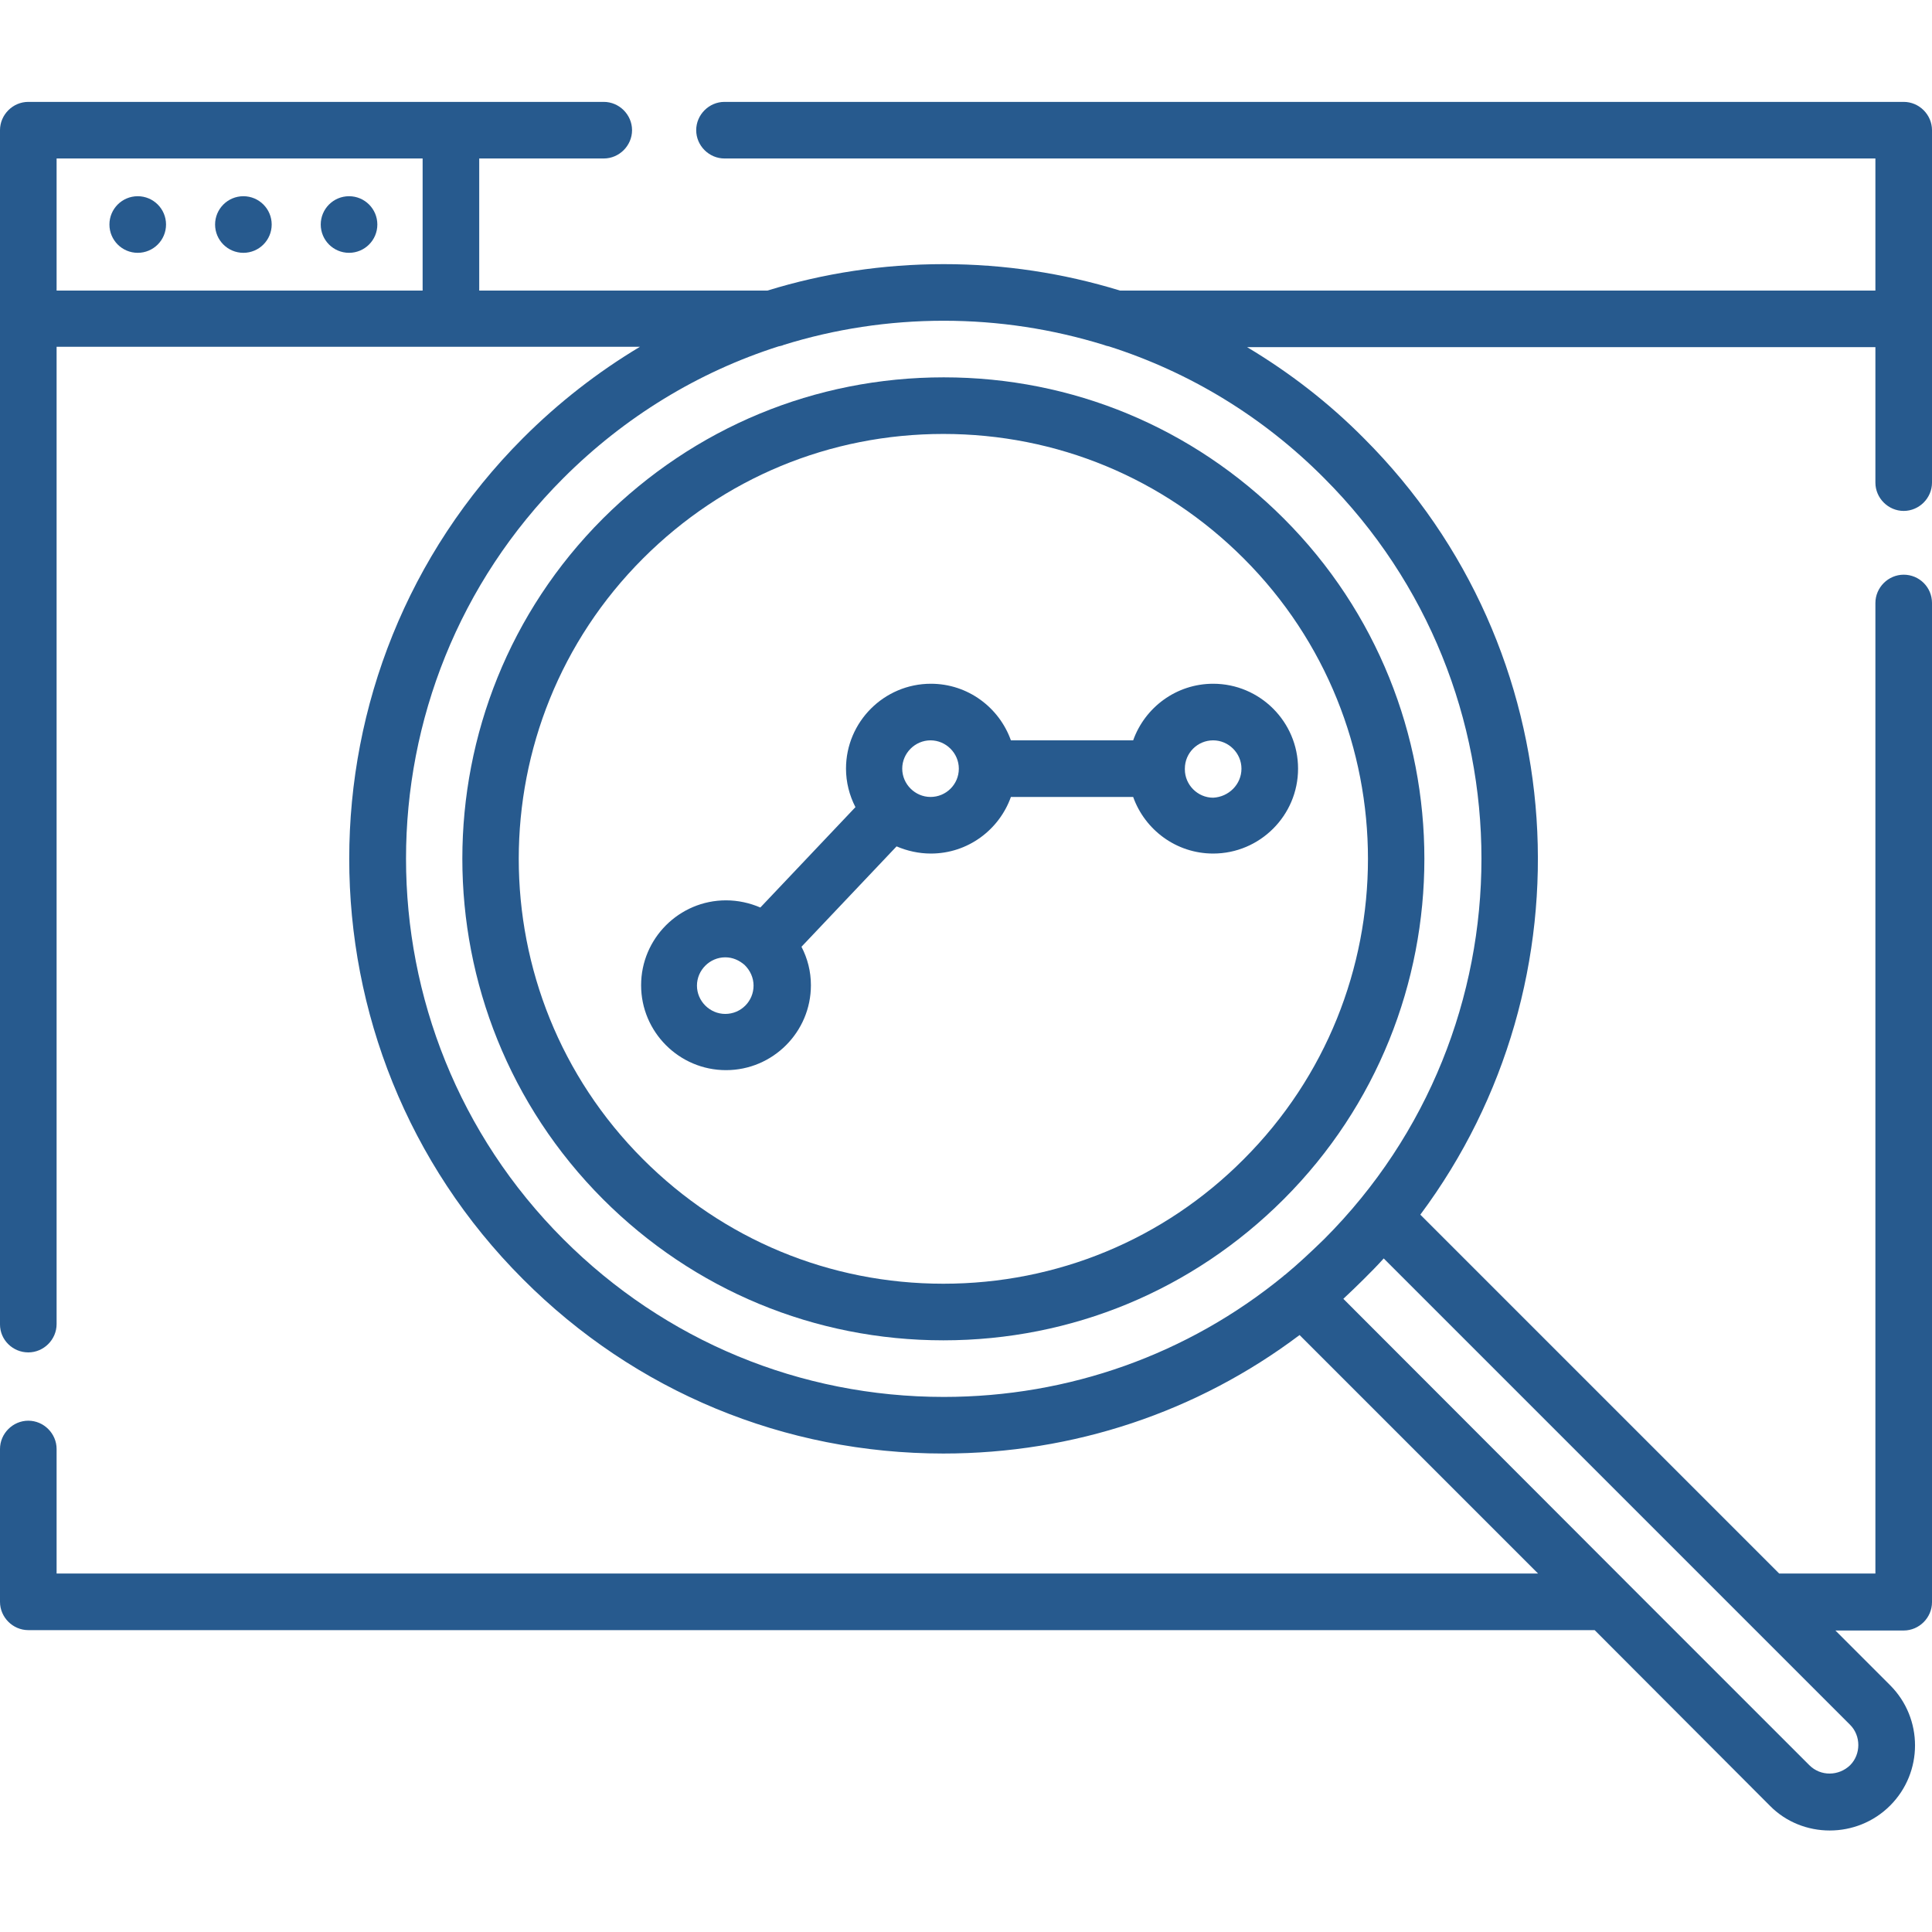 <?xml version="1.0" encoding="utf-8"?>
<!-- Generator: Adobe Illustrator 23.0.1, SVG Export Plug-In . SVG Version: 6.00 Build 0)  -->
<svg version="1.1" id="Capa_1" xmlns="http://www.w3.org/2000/svg" xmlns:xlink="http://www.w3.org/1999/xlink" x="0px" y="0px"
	 viewBox="0 0 512 512" style="enable-background:new 0 0 512 512;" xml:space="preserve">
<style type="text/css">
	.st0{fill:#275A8E;}
</style>
<g>
	<g id="XMLID_1_">
		<g>
			<path class="st0" d="M512,159.8v264.8c0,4.1-3.4,7.5-7.5,7.5h-18.1l14.5,14.5c8.8,8.8,8.8,23.1,0,31.9c-4.4,4.4-10.2,6.6-16,6.6
				s-11.6-2.2-15.9-6.6L422.6,432H7.5c-4.1,0-7.5-3.4-7.5-7.5V384c0-4.1,3.4-7.5,7.5-7.5s7.5,3.4,7.5,7.5v33h392.6l-63.2-63.2
				c-27.1,20.4-59.9,31.4-94.4,31.4c-42.1,0-81.7-16.4-111.4-46.2c-61.4-61.4-61.4-161.4,0-222.9c9.4-9.4,19.8-17.5,31-24.2h-50.1
				H15v259c0,4.1-3.4,7.5-7.5,7.5S0,355.1,0,351V84.5v-50C0,30.4,3.4,27,7.5,27h112H160c4.1,0,7.5,3.4,7.5,7.5S164.1,42,160,42h-33
				v35h76.4c14.9-4.6,30.6-7,46.7-7s31.7,2.4,46.7,7H497V42H192c-4.1,0-7.5-3.4-7.5-7.5s3.4-7.5,7.5-7.5h312.5
				c4.1,0,7.5,3.4,7.5,7.5v50v43.4c0,4.1-3.4,7.5-7.5,7.5s-7.5-3.4-7.5-7.5V92H330.5c11.2,6.7,21.6,14.7,31,24.2
				c56,56,60.9,144,14.9,205.7l95.1,95.1H497V159.8c0-4.1,3.4-7.5,7.5-7.5S512,155.6,512,159.8z M490.3,467.8
				c2.9-2.9,2.9-7.8,0-10.7L366.7,333.5c-1.7,1.9-3.5,3.7-5.3,5.5c-1.8,1.8-3.6,3.5-5.4,5.2l74.9,75c0,0,0.1,0.1,0.1,0.1l48.5,48.5
				C482.5,470.8,487.3,470.7,490.3,467.8z M350.9,328.4c55.6-55.6,55.6-146.1,0-201.7c-16.2-16.3-35.7-28.1-57-34.9
				c-0.5-0.1-0.9-0.2-1.4-0.4c-13.6-4.2-27.8-6.4-42.4-6.4c-14.6,0-28.9,2.2-42.4,6.4c-0.4,0.2-0.9,0.3-1.4,0.4
				c-21.3,6.8-40.8,18.7-57,34.9c-55.6,55.6-55.6,146.1,0,201.7c26.9,26.9,62.7,41.8,100.8,41.8c33.2,0,64.7-11.3,90-32
				c0.1-0.1,0.3-0.3,0.5-0.4C344.1,334.9,347.5,331.7,350.9,328.4z M112,77V42H15v35H112z"/>
			<path class="st0" d="M340.2,137.4c49.7,49.7,49.7,130.7,0,180.4c-24.1,24.1-56.1,37.4-90.2,37.4s-66.1-13.3-90.2-37.4
				c-49.7-49.8-49.7-130.7,0-180.4C184,113.3,216,100,250.1,100S316.1,113.3,340.2,137.4z M329.6,307.2
				c43.9-43.9,43.9-115.3,0-159.2c-21.3-21.3-49.5-33-79.6-33s-58.3,11.7-79.6,33c-43.9,43.9-43.9,115.3,0,159.2
				c21.3,21.3,49.5,33,79.6,33S308.4,328.5,329.6,307.2z"/>
			<path class="st0" d="M321.5,181.2c12.4,0,22.5,10.1,22.5,22.5s-10.1,22.5-22.5,22.5c-9.8,0-18.1-6.3-21.2-15h-32.4
				c-3.1,8.7-11.4,15-21.2,15c-3.2,0-6.3-0.7-9.1-1.9l-25.2,26.6c1.6,3.1,2.5,6.5,2.5,10.2c0,12.4-10.1,22.5-22.5,22.5
				c-12.4,0-22.5-10.1-22.5-22.5c0-12.4,10.1-22.5,22.5-22.5c3.2,0,6.3,0.7,9.1,1.9l25.2-26.6c-1.6-3.1-2.5-6.6-2.5-10.2
				c0-12.4,10.1-22.5,22.5-22.5c9.8,0,18.1,6.3,21.2,15h32.4C303.4,187.5,311.7,181.2,321.5,181.2z M329,203.7
				c0-4.1-3.4-7.5-7.5-7.5c-4.1,0-7.5,3.3-7.5,7.5c0,0,0,0,0,0.1c0,0,0,0,0,0.1c0,4.1,3.4,7.5,7.5,7.5
				C325.6,211.2,329,207.9,329,203.7z M254.1,203.7c0-4.1-3.4-7.5-7.5-7.5s-7.5,3.4-7.5,7.5s3.4,7.5,7.5,7.5
				S254.1,207.9,254.1,203.7z M199.7,261.2c0-2.1-0.9-4-2.3-5.4c0,0-0.1-0.1-0.1-0.1c0,0,0,0,0,0c-1.4-1.2-3.1-2-5.1-2
				c-4.1,0-7.5,3.4-7.5,7.5c0,4.1,3.4,7.5,7.5,7.5C196.4,268.7,199.7,265.3,199.7,261.2z"/>
			<circle class="st0" cx="92.5" cy="59.5" r="7.5"/>
			<circle class="st0" cx="64.5" cy="59.5" r="7.5"/>
			<circle class="st0" cx="36.5" cy="59.5" r="7.5"/>
		</g>
		<g>
		</g>
	</g>
</g>
</svg>
